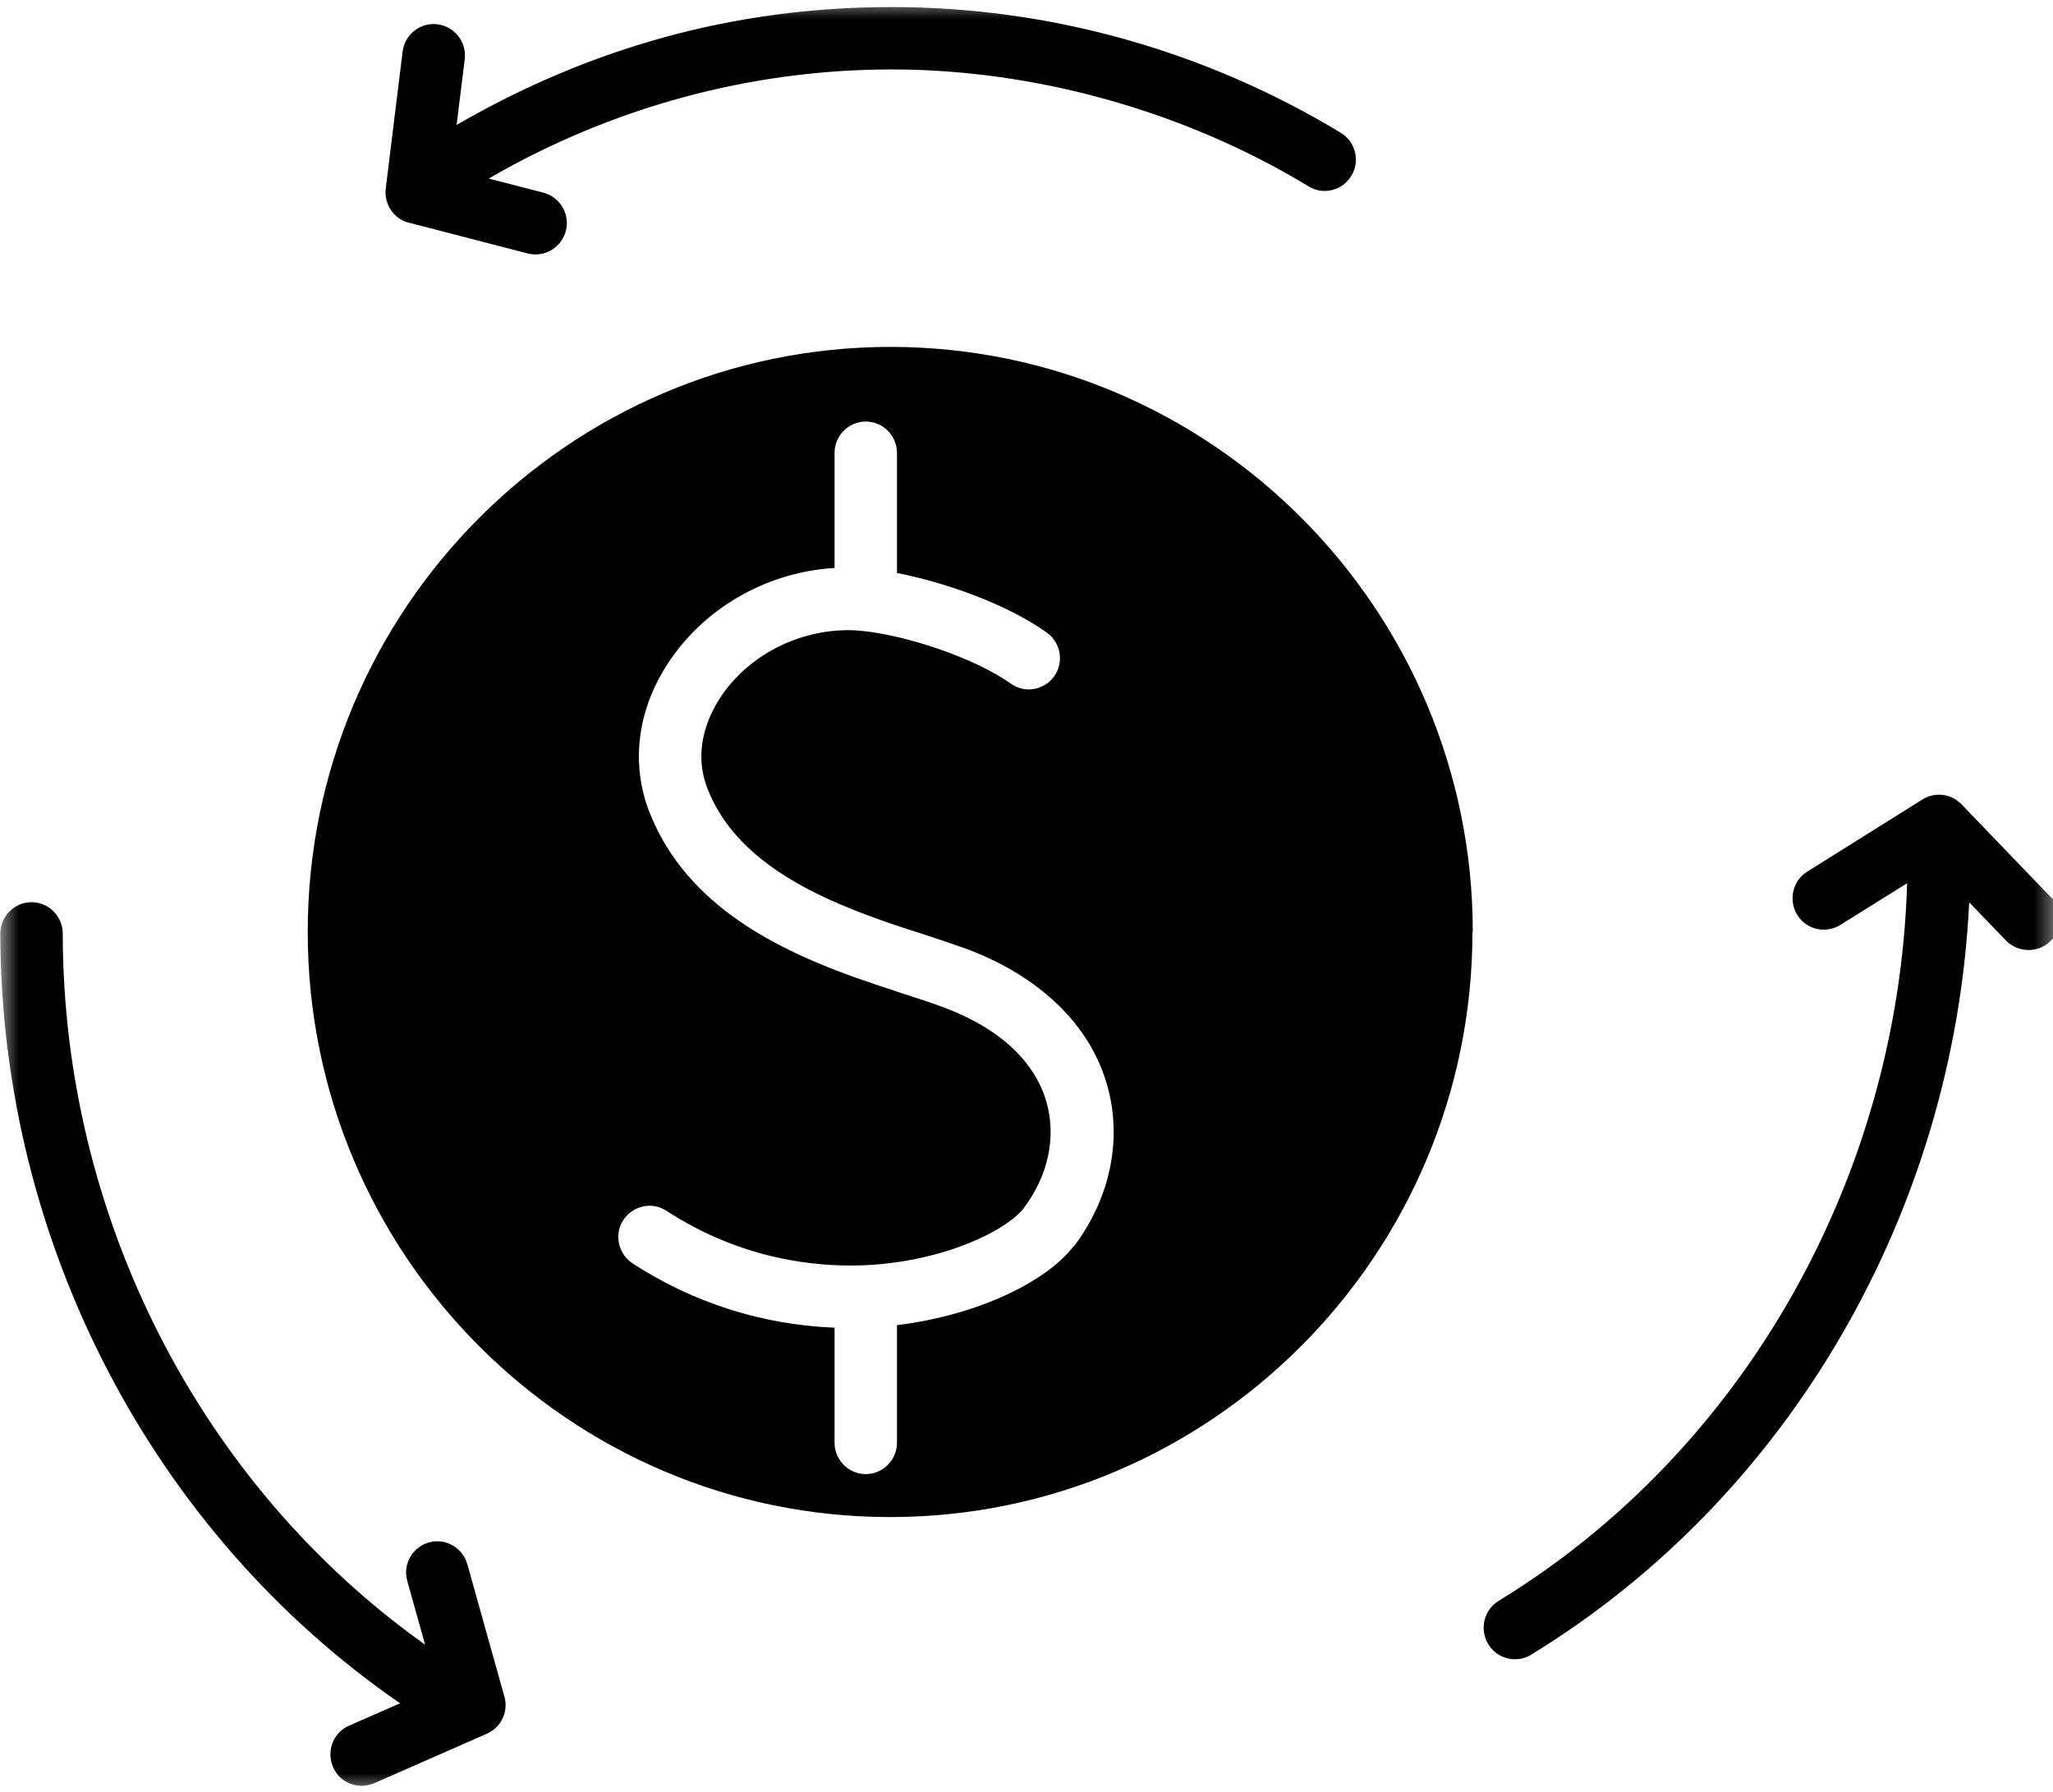 <svg width="55" height="48" viewBox="0 0 55 48" fill="none" xmlns="http://www.w3.org/2000/svg">
<g clip-path="url(#clip0_4628_363)">
<mask id="mask0_4628_363" style="mask-type:luminance" maskUnits="userSpaceOnUse" x="0" y="0" width="51" height="49">
<path d="M50.254 0.012H0.003V48.013H50.254V0.012Z" fill="white"/>
</mask>
<g mask="url(#mask0_4628_363)">
<path d="M28.762 33.382C28.085 34.281 26.287 35.221 24.03 35.498V38.648C24.03 39.11 23.653 39.488 23.194 39.488C22.734 39.488 22.358 39.11 22.358 38.648V35.566C20.443 35.49 18.587 34.911 16.948 33.844C16.563 33.592 16.446 33.071 16.697 32.685C16.948 32.298 17.466 32.181 17.851 32.433C19.866 33.743 21.848 33.945 23.152 33.894C25.351 33.794 26.998 32.928 27.424 32.366C28.085 31.492 28.302 30.459 28.035 29.518C27.717 28.427 26.78 27.553 25.317 26.999C24.991 26.873 24.615 26.755 24.205 26.621C23.796 26.486 23.361 26.343 22.909 26.184C20.878 25.453 18.419 24.294 17.416 21.8C16.864 20.431 17.082 18.902 18.01 17.6C19.005 16.197 20.635 15.316 22.358 15.215V12.132C22.358 11.67 22.734 11.292 23.194 11.292C23.653 11.292 24.03 11.67 24.03 12.132V15.349C25.317 15.601 26.956 16.172 28.043 16.945C28.419 17.214 28.511 17.735 28.244 18.113C27.976 18.49 27.458 18.583 27.081 18.314C26.061 17.592 24.222 17.012 23.11 16.903L22.918 16.886C21.53 16.819 20.159 17.474 19.373 18.574C19.03 19.061 18.511 20.044 18.971 21.17C19.724 23.043 21.781 23.992 23.478 24.605C23.913 24.765 24.339 24.899 24.732 25.025C25.167 25.168 25.568 25.302 25.919 25.428C27.867 26.167 29.197 27.452 29.657 29.056C30.075 30.509 29.749 32.088 28.77 33.39L28.762 33.382ZM39.456 24.966C39.456 16.323 32.458 9.293 23.854 9.293C15.251 9.293 8.244 16.323 8.244 24.966C8.244 33.609 15.242 40.639 23.846 40.639C32.449 40.639 39.447 33.609 39.447 24.966H39.456Z" fill="black"/>
</g>
<mask id="mask1_4628_363" style="mask-type:luminance" maskUnits="userSpaceOnUse" x="0" y="0" width="51" height="48">
<path d="M50.25 0H0V48H50.25V0Z" fill="white"/>
</mask>
<g mask="url(#mask1_4628_363)">
<path d="M10.961 5.967L14.139 6.79C14.206 6.807 14.281 6.816 14.348 6.816C14.716 6.816 15.058 6.564 15.159 6.186C15.276 5.741 15.008 5.279 14.557 5.161L13.093 4.783C16.379 2.877 20.1 1.86 23.888 1.86C27.675 1.86 31.68 2.944 35.058 4.993C35.451 5.237 35.969 5.102 36.203 4.708C36.446 4.313 36.312 3.792 35.919 3.557C32.282 1.356 28.118 0.189 23.888 0.189C19.657 0.189 15.786 1.289 12.232 3.347L12.45 1.592C12.508 1.13 12.182 0.71 11.722 0.651C11.262 0.592 10.844 0.92 10.786 1.382L10.334 5.052C10.284 5.472 10.552 5.867 10.953 5.967H10.961Z" fill="black"/>
<path d="M12.517 41.898C12.391 41.453 11.931 41.193 11.488 41.319C11.045 41.445 10.786 41.907 10.911 42.352L11.388 44.057C5.376 39.782 1.689 32.626 1.681 25.008C1.681 24.546 1.304 24.168 0.845 24.168C0.385 24.168 0.008 24.546 0.008 25.008C0.025 33.289 4.097 41.067 10.719 45.628L9.356 46.224C8.93 46.409 8.737 46.904 8.921 47.333C9.055 47.652 9.364 47.837 9.691 47.837C9.799 47.837 9.916 47.811 10.025 47.769L13.043 46.442C13.428 46.274 13.629 45.846 13.511 45.443L12.517 41.89V41.898Z" fill="black"/>
</g>
<mask id="mask2_4628_363" style="mask-type:luminance" maskUnits="userSpaceOnUse" x="5" y="-2" width="51" height="49">
<path d="M55.251 -2H5V46.001H55.251V-2Z" fill="white"/>
</mask>
<g mask="url(#mask2_4628_363)">
<path d="M54.929 24.021L52.546 21.543C52.27 21.258 51.836 21.207 51.501 21.417L48.416 23.349C48.023 23.593 47.906 24.113 48.148 24.508C48.391 24.903 48.909 25.021 49.302 24.777L51.092 23.66C50.857 31.547 46.719 38.871 40.147 42.885C39.754 43.129 39.629 43.641 39.871 44.044C40.03 44.305 40.306 44.448 40.59 44.448C40.741 44.448 40.891 44.406 41.025 44.322C47.948 40.089 52.354 32.445 52.755 24.172L53.742 25.197C53.909 25.365 54.127 25.449 54.344 25.449C54.561 25.449 54.762 25.373 54.929 25.214C55.264 24.895 55.272 24.357 54.946 24.029L54.929 24.021Z" fill="black"/>
</g>
</g>
<defs>
<clipPath id="clip0_4628_363">
<rect width="55" height="48" fill="white"/>
</clipPath>
</defs>
</svg>
